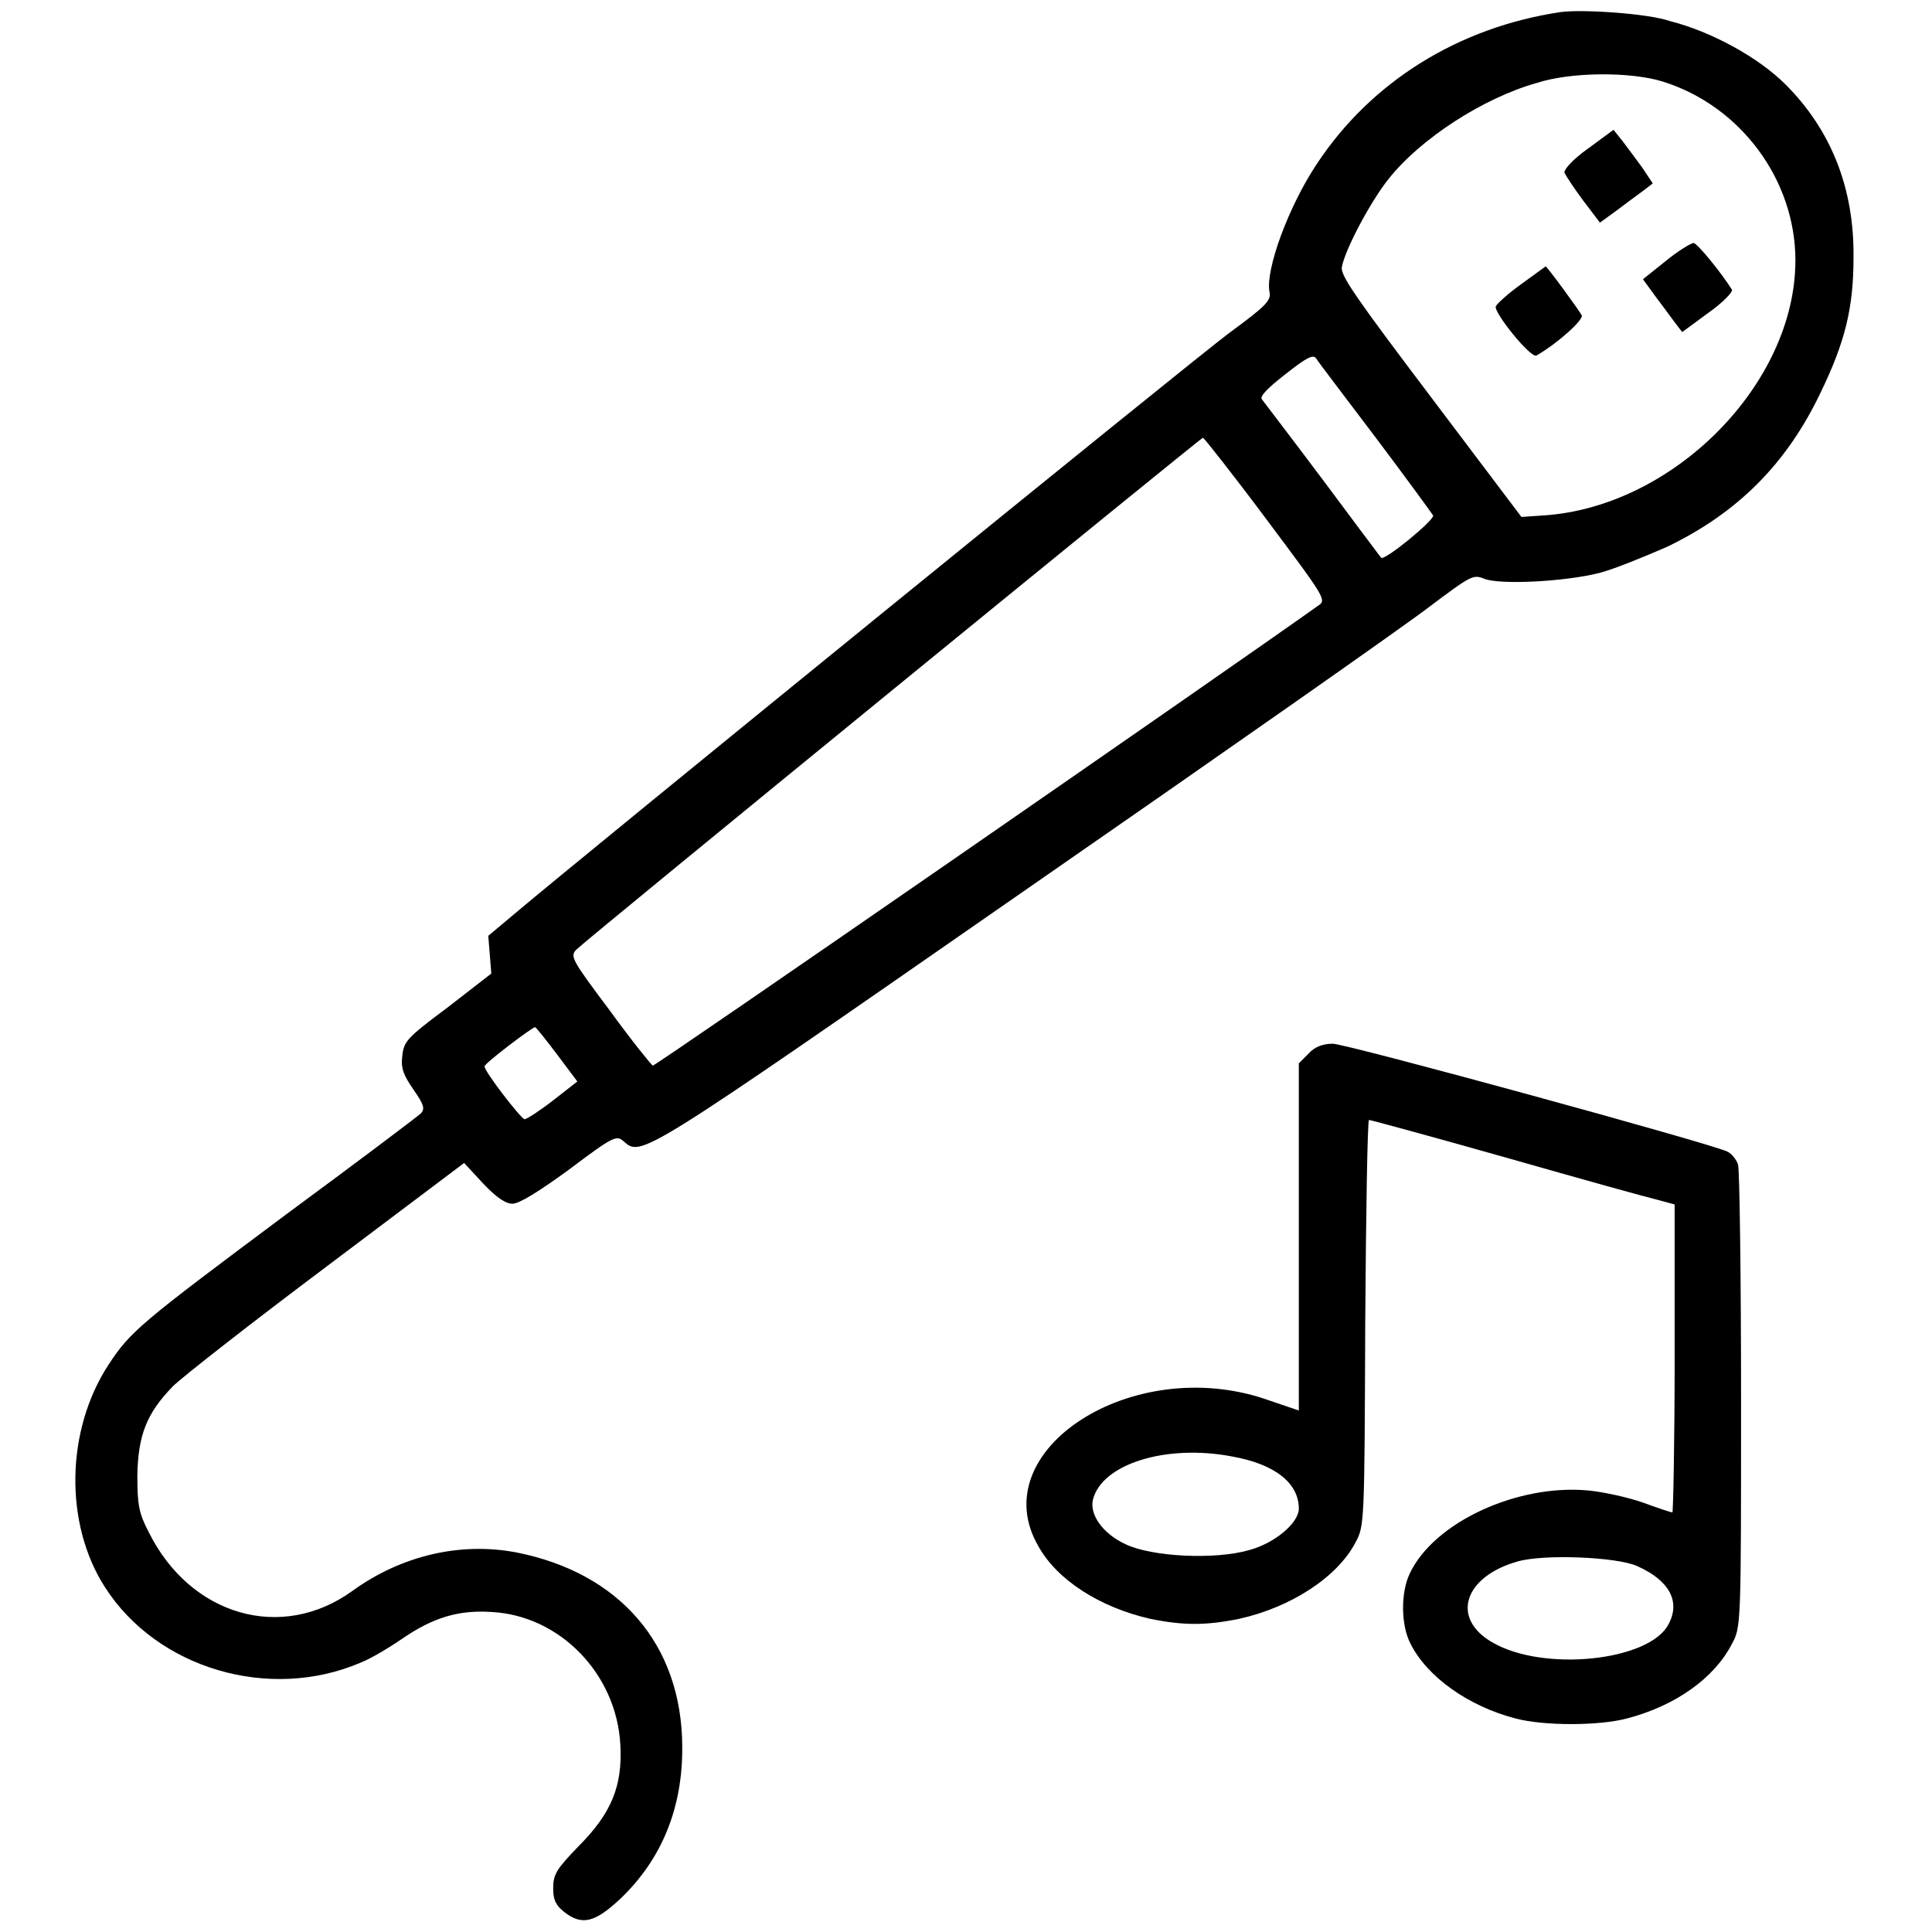 <?xml version="1.0" encoding="utf-8"?>
<!-- Svg Vector Icons : http://www.onlinewebfonts.com/icon -->
<!DOCTYPE svg PUBLIC "-//W3C//DTD SVG 1.1//EN" "http://www.w3.org/Graphics/SVG/1.1/DTD/svg11.dtd">
<svg version="1.1" xmlns="http://www.w3.org/2000/svg" xmlns:xlink="http://www.w3.org/1999/xlink" x="0px" y="0px" viewBox="0 0 256 256" enable-background="new 0 0 256 256" xml:space="preserve">
<g><g><g><path fill="#000000" d="M206.8,1.6c-13.5,2-25.1,9.2-32.3,20.1c-3.8,5.7-6.8,14-6.3,16.9c0.3,1.2-0.4,1.9-5.3,5.5c-5.1,3.8-86,69.6-94.5,76.8l-3.7,3.1l0.2,2.5l0.2,2.5l-5.8,4.5c-5.5,4.1-5.8,4.5-6,6.5c-0.2,1.6,0.2,2.5,1.5,4.4c1.4,2,1.5,2.5,1,3.1c-0.4,0.4-8.5,6.5-18,13.5c-19.3,14.4-20.5,15.4-23.4,19.8c-5.7,8.7-5.9,21.1-0.5,29.5c6.9,10.8,21.8,15.2,33.9,10c1.3-0.5,3.8-2,5.4-3.1c4.2-2.9,7.6-3.9,12-3.6c9,0.5,16.5,8.2,17,17.6c0.3,5.5-1.2,9.1-5.6,13.5c-2.9,3-3.3,3.7-3.3,5.5c0,1.5,0.3,2.2,1.4,3.1c2.4,1.9,4.1,1.5,7.6-1.8c5.4-5.2,8.2-12,8.1-20.2c-0.1-13.4-8.3-22.9-22-25.6c-7.4-1.4-15.2,0.4-21.7,5.1c-9.4,6.8-21.5,3.3-27-7.8c-1.3-2.5-1.5-3.6-1.5-7.5c0.1-5.3,1.2-8.2,4.7-11.8c1.2-1.2,10.4-8.4,20.4-15.9l18.2-13.7l2.5,2.7c1.8,1.9,3,2.7,3.9,2.7c0.9,0,3.5-1.6,7.6-4.6c5.7-4.3,6.2-4.5,7.1-3.7c2.4,2.1,1.8,2.5,52.6-32.8c26.7-18.5,51.1-35.6,54.2-38c5.6-4.2,5.8-4.3,7.3-3.7c2,0.8,10.6,0.4,15.3-0.8c1.9-0.5,5.8-2.1,8.8-3.4c9.4-4.5,15.9-11,20.4-20.4c3.3-6.8,4.4-11.3,4.4-18c0.1-9.2-3-16.9-9-22.9c-3.6-3.6-9.8-7-15.3-8.4C218.5,1.8,209.7,1.2,206.8,1.6z M220.3,10.8c10.3,3.2,17.6,13,17.6,23.7c0,16.4-16.2,32.7-33.4,33.8l-2.9,0.2l-12-15.9c-9.9-13.1-12-16.1-11.8-17.2c0.4-2.3,3.8-8.7,6.2-11.7c4.2-5.3,12.5-10.7,19.6-12.7C208.2,9.5,216.1,9.5,220.3,10.8z M182.3,58c4,5.3,7.4,10,7.6,10.3c0.2,0.6-6.5,6.1-6.9,5.6c-0.1-0.1-3.6-4.8-7.7-10.3c-4.2-5.6-7.8-10.3-8.1-10.7c-0.3-0.4,0.8-1.5,3.1-3.3c2.8-2.2,3.7-2.7,4.1-2.1C174.7,48,178.3,52.7,182.3,58z M167.8,68.8c8,10.7,8,10.7,6.8,11.5c-11.5,8.2-87.8,61-88.1,60.9c-0.2-0.1-2.8-3.3-5.7-7.3c-5.1-6.8-5.3-7.2-4.4-8.1c1.4-1.4,82.6-67.7,83-67.8C159.6,58.1,163.4,62.9,167.8,68.8z M73.8,139.7l2.7,3.6l-3.2,2.5c-1.8,1.4-3.5,2.5-3.8,2.5c-0.5-0.1-5.3-6.3-5.3-7c0-0.4,6.2-5.1,6.7-5.2C71,136.1,72.3,137.7,73.8,139.7z"/><path fill="#000000" d="M210.4,19.7c-2.1,1.5-3.2,2.8-3.1,3.2c0.2,0.4,1.3,2.1,2.5,3.7l2.2,2.9l2.2-1.6c1.2-0.9,2.8-2.1,3.5-2.6l1.3-1l-1.4-2.1c-0.8-1.1-2-2.7-2.6-3.5l-1.2-1.5L210.4,19.7z"/><path fill="#000000" d="M220.7,34.6l-3,2.4l1.6,2.2c0.9,1.2,2.1,2.8,2.6,3.5l1,1.3l3.4-2.5c2-1.4,3.3-2.8,3.2-3.1c-1.3-2.1-4.6-6.2-5.1-6.2C224.1,32.2,222.4,33.2,220.7,34.6z"/><path fill="#000000" d="M201.5,37.7c-1.8,1.3-3.2,2.6-3.3,2.9c-0.3,0.8,4.7,7,5.4,6.5c2.8-1.6,6.2-4.7,6-5.3c-0.3-0.6-4.6-6.5-4.8-6.5C204.8,35.3,203.3,36.4,201.5,37.7z"/><path fill="#000000" d="M173.4,139.6l-1.3,1.3v23v23l-4.4-1.5c-17.7-6-37.5,6.8-30.1,19.5c2.5,4.5,8.2,8.1,14.8,9.6c4.4,0.9,7.4,0.9,11.8,0c6.8-1.5,13-5.5,15.4-10.1c1.2-2.2,1.2-2.5,1.3-29.1c0.1-14.8,0.3-26.9,0.5-26.9s8.3,2.2,18.2,5c9.8,2.8,18.8,5.3,20.1,5.6l2.2,0.6v20.4c0,11.3-0.2,20.4-0.3,20.4c-0.2,0-2-0.6-3.9-1.3c-2-0.7-5.2-1.4-7.2-1.6c-9.4-0.9-20.5,4.2-23.7,11c-1.2,2.5-1.2,6.8,0.1,9.3c2.2,4.4,7.7,8.3,13.9,9.9c3.7,1,11.1,1,14.8,0c6.5-1.7,11.6-5.4,13.9-9.9c1.2-2.2,1.2-2.5,1.2-32.3c0-16.5-0.2-30.6-0.4-31.2c-0.2-0.6-0.8-1.4-1.4-1.7c-1.9-1-50.5-14.3-52.3-14.3C175.3,138.3,174.2,138.7,173.4,139.6z M163.3,193c5.6,1,8.8,3.5,8.8,6.9c0,1.9-3.2,4.6-6.6,5.5c-4.5,1.3-12.9,0.9-16.4-0.8c-3-1.4-4.7-3.9-4.3-5.8C145.9,194,154.5,191.3,163.3,193z M216.9,207.5c4.3,1.9,5.8,4.7,4.2,7.7c-2.5,4.9-16.6,6.4-23.4,2.4c-5.5-3.2-3.7-8.7,3.4-10.7C204.6,205.9,214.2,206.3,216.9,207.5z"/></g></g></g>
</svg>